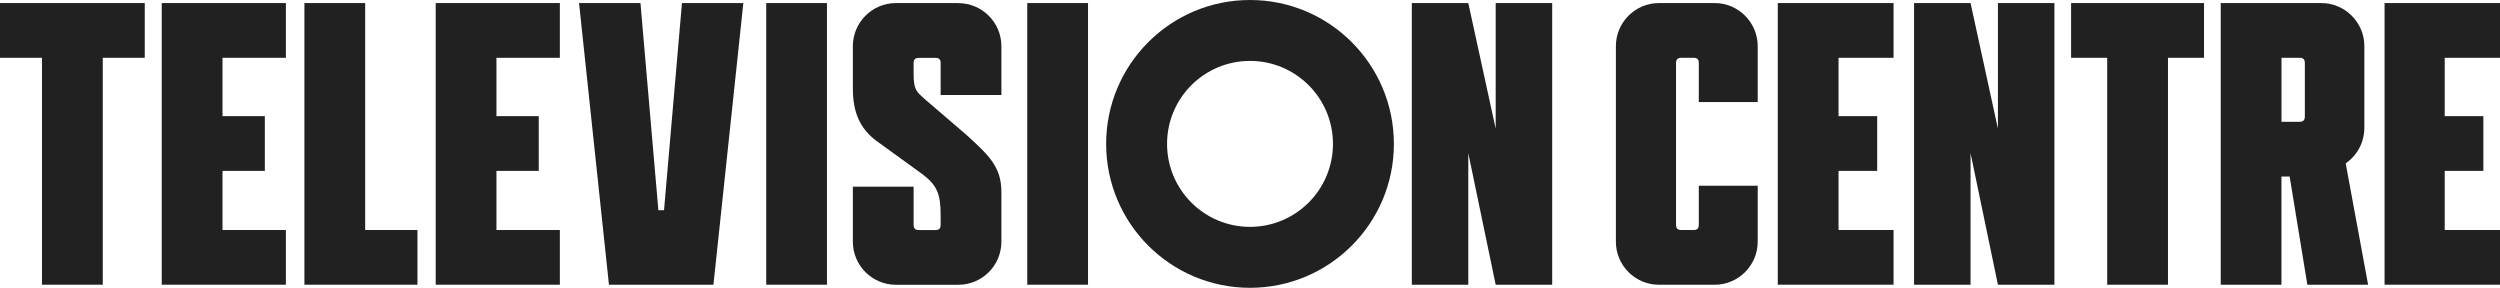 <?xml version="1.0" encoding="UTF-8"?><svg id="Layer_2" xmlns="http://www.w3.org/2000/svg" viewBox="0 0 808.44 93.07"><defs><style>.cls-1{fill:#212121;stroke-width:0px;}</style></defs><g id="E4"><polygon class="cls-1" points="808.44 18.69 808.44 .99 771.11 .99 771.11 92.07 808.44 92.07 808.44 74.38 790.56 74.38 790.56 55.26 803.06 55.26 803.06 37.56 790.56 37.56 790.56 18.69 808.44 18.69"/></g><g id="R"><path class="cls-1" d="M764.58,41.38V14.93c0-7.68-6.25-13.94-13.93-13.94h-32.52v91.08h19.64v-34.99h2.65l5.72,34.99h19.65l-7.25-39.24c3.64-2.51,6.03-6.71,6.03-11.46ZM745.33,37.68c0,1.18-.52,1.7-1.69,1.7h-5.86v-20.69h5.86c1.17,0,1.69.52,1.69,1.69v17.3Z"/></g><g id="T2"><polygon class="cls-1" points="669.74 18.69 681.42 18.69 681.42 92.07 701.07 92.07 701.07 18.69 712.73 18.69 712.73 .99 669.74 .99 669.74 18.69"/></g><g id="N2"><polygon class="cls-1" points="646.08 41.6 637.23 .99 618.96 .99 618.96 92.07 637.23 92.07 637.23 49.53 646.08 92.07 664.35 92.07 664.35 .99 646.08 .99 646.08 41.6"/></g><g id="E3"><polygon class="cls-1" points="574.89 92.07 612.33 92.07 612.33 74.38 594.54 74.38 594.54 55.26 607.04 55.26 607.04 37.56 594.54 37.56 594.54 18.69 612.33 18.69 612.33 .99 574.89 .99 574.89 92.07"/></g><g id="C"><path class="cls-1" d="M554.47.99h-18.01c-7.68,0-13.92,6.25-13.92,13.94v63.23c0,7.68,6.25,13.92,13.92,13.92h18.01c7.67,0,13.93-6.24,13.93-13.92v-18.09h-19.05v12.62c0,1.18-.53,1.69-1.69,1.69h-3.97c-1.17,0-1.7-.52-1.7-1.69V20.38c0-1.16.53-1.69,1.7-1.69h3.97c1.17,0,1.69.52,1.69,1.69v12.62h19.05V14.93c0-7.68-6.25-13.94-13.93-13.94Z"/></g><g id="N"><polygon class="cls-1" points="483.67 41.6 474.81 .99 456.55 .99 456.55 92.07 474.81 92.07 474.81 49.53 483.67 92.07 501.94 92.07 501.94 .99 483.67 .99 483.67 41.6"/></g><g id="O_icon"><path class="cls-1" d="M404.22,0c-25.7,0-46.52,20.84-46.52,46.54s20.83,46.53,46.52,46.53,46.53-20.83,46.53-46.53S429.92,0,404.22,0ZM404.22,73.36c-14.82,0-26.82-12.01-26.82-26.83s12-26.83,26.82-26.83,26.83,12.02,26.83,26.83-12.01,26.83-26.83,26.83Z"/></g><g id="I2"><rect class="cls-1" x="332.19" y=".99" width="19.65" height="91.08"/></g><g id="S"><path class="cls-1" d="M309.9.99h-20.19c-7.67,0-13.92,6.25-13.92,13.94v13.53c0,7.81,2.22,13.01,7.56,17.05l15.09,10.93c4.61,3.52,5.74,6.37,5.74,13.14v3.12c0,1.18-.52,1.69-1.68,1.69h-5.37c-1.16,0-1.69-.51-1.69-1.69v-12.34h-19.65v17.81c0,7.68,6.25,13.92,13.92,13.92h20.19c7.68,0,13.93-6.24,13.93-13.92v-16.01c0-8.2-4-11.89-11.37-18.6l-13.5-11.58c-2.51-2.28-3.52-2.86-3.52-8.06v-3.52c0-1.16.53-1.69,1.69-1.69h5.37c1.16,0,1.68.52,1.68,1.69v10.31h19.65v-15.76c0-7.68-6.25-13.94-13.93-13.94Z"/></g><g id="I"><rect class="cls-1" x="247.78" y=".99" width="19.64" height="91.08"/></g><g id="V"><polygon class="cls-1" points="214.73 67.97 212.9 67.97 207.11 .99 187.25 .99 196.92 92.07 230.71 92.07 240.38 .99 220.53 .99 214.73 67.97"/></g><g id="E2"><polygon class="cls-1" points="140.9 92.07 181.04 92.07 181.04 74.38 160.54 74.38 160.54 55.26 174.22 55.26 174.22 37.56 160.54 37.56 160.54 18.69 181.04 18.69 181.04 .99 140.9 .99 140.9 92.07"/></g><g id="L"><polygon class="cls-1" points="118.09 .99 98.44 .99 98.44 92.07 135 92.07 135 74.38 118.09 74.38 118.09 .99"/></g><g id="E"><polygon class="cls-1" points="52.3 92.07 92.45 92.07 92.45 74.38 71.95 74.38 71.95 55.26 85.64 55.26 85.64 37.56 71.95 37.56 71.95 18.69 92.45 18.69 92.45 .99 52.3 .99 52.3 92.07"/></g><g id="T"><polygon class="cls-1" points="0 18.69 13.58 18.69 13.58 92.07 33.23 92.07 33.23 18.69 46.81 18.69 46.81 .99 0 .99 0 18.69"/></g></svg>